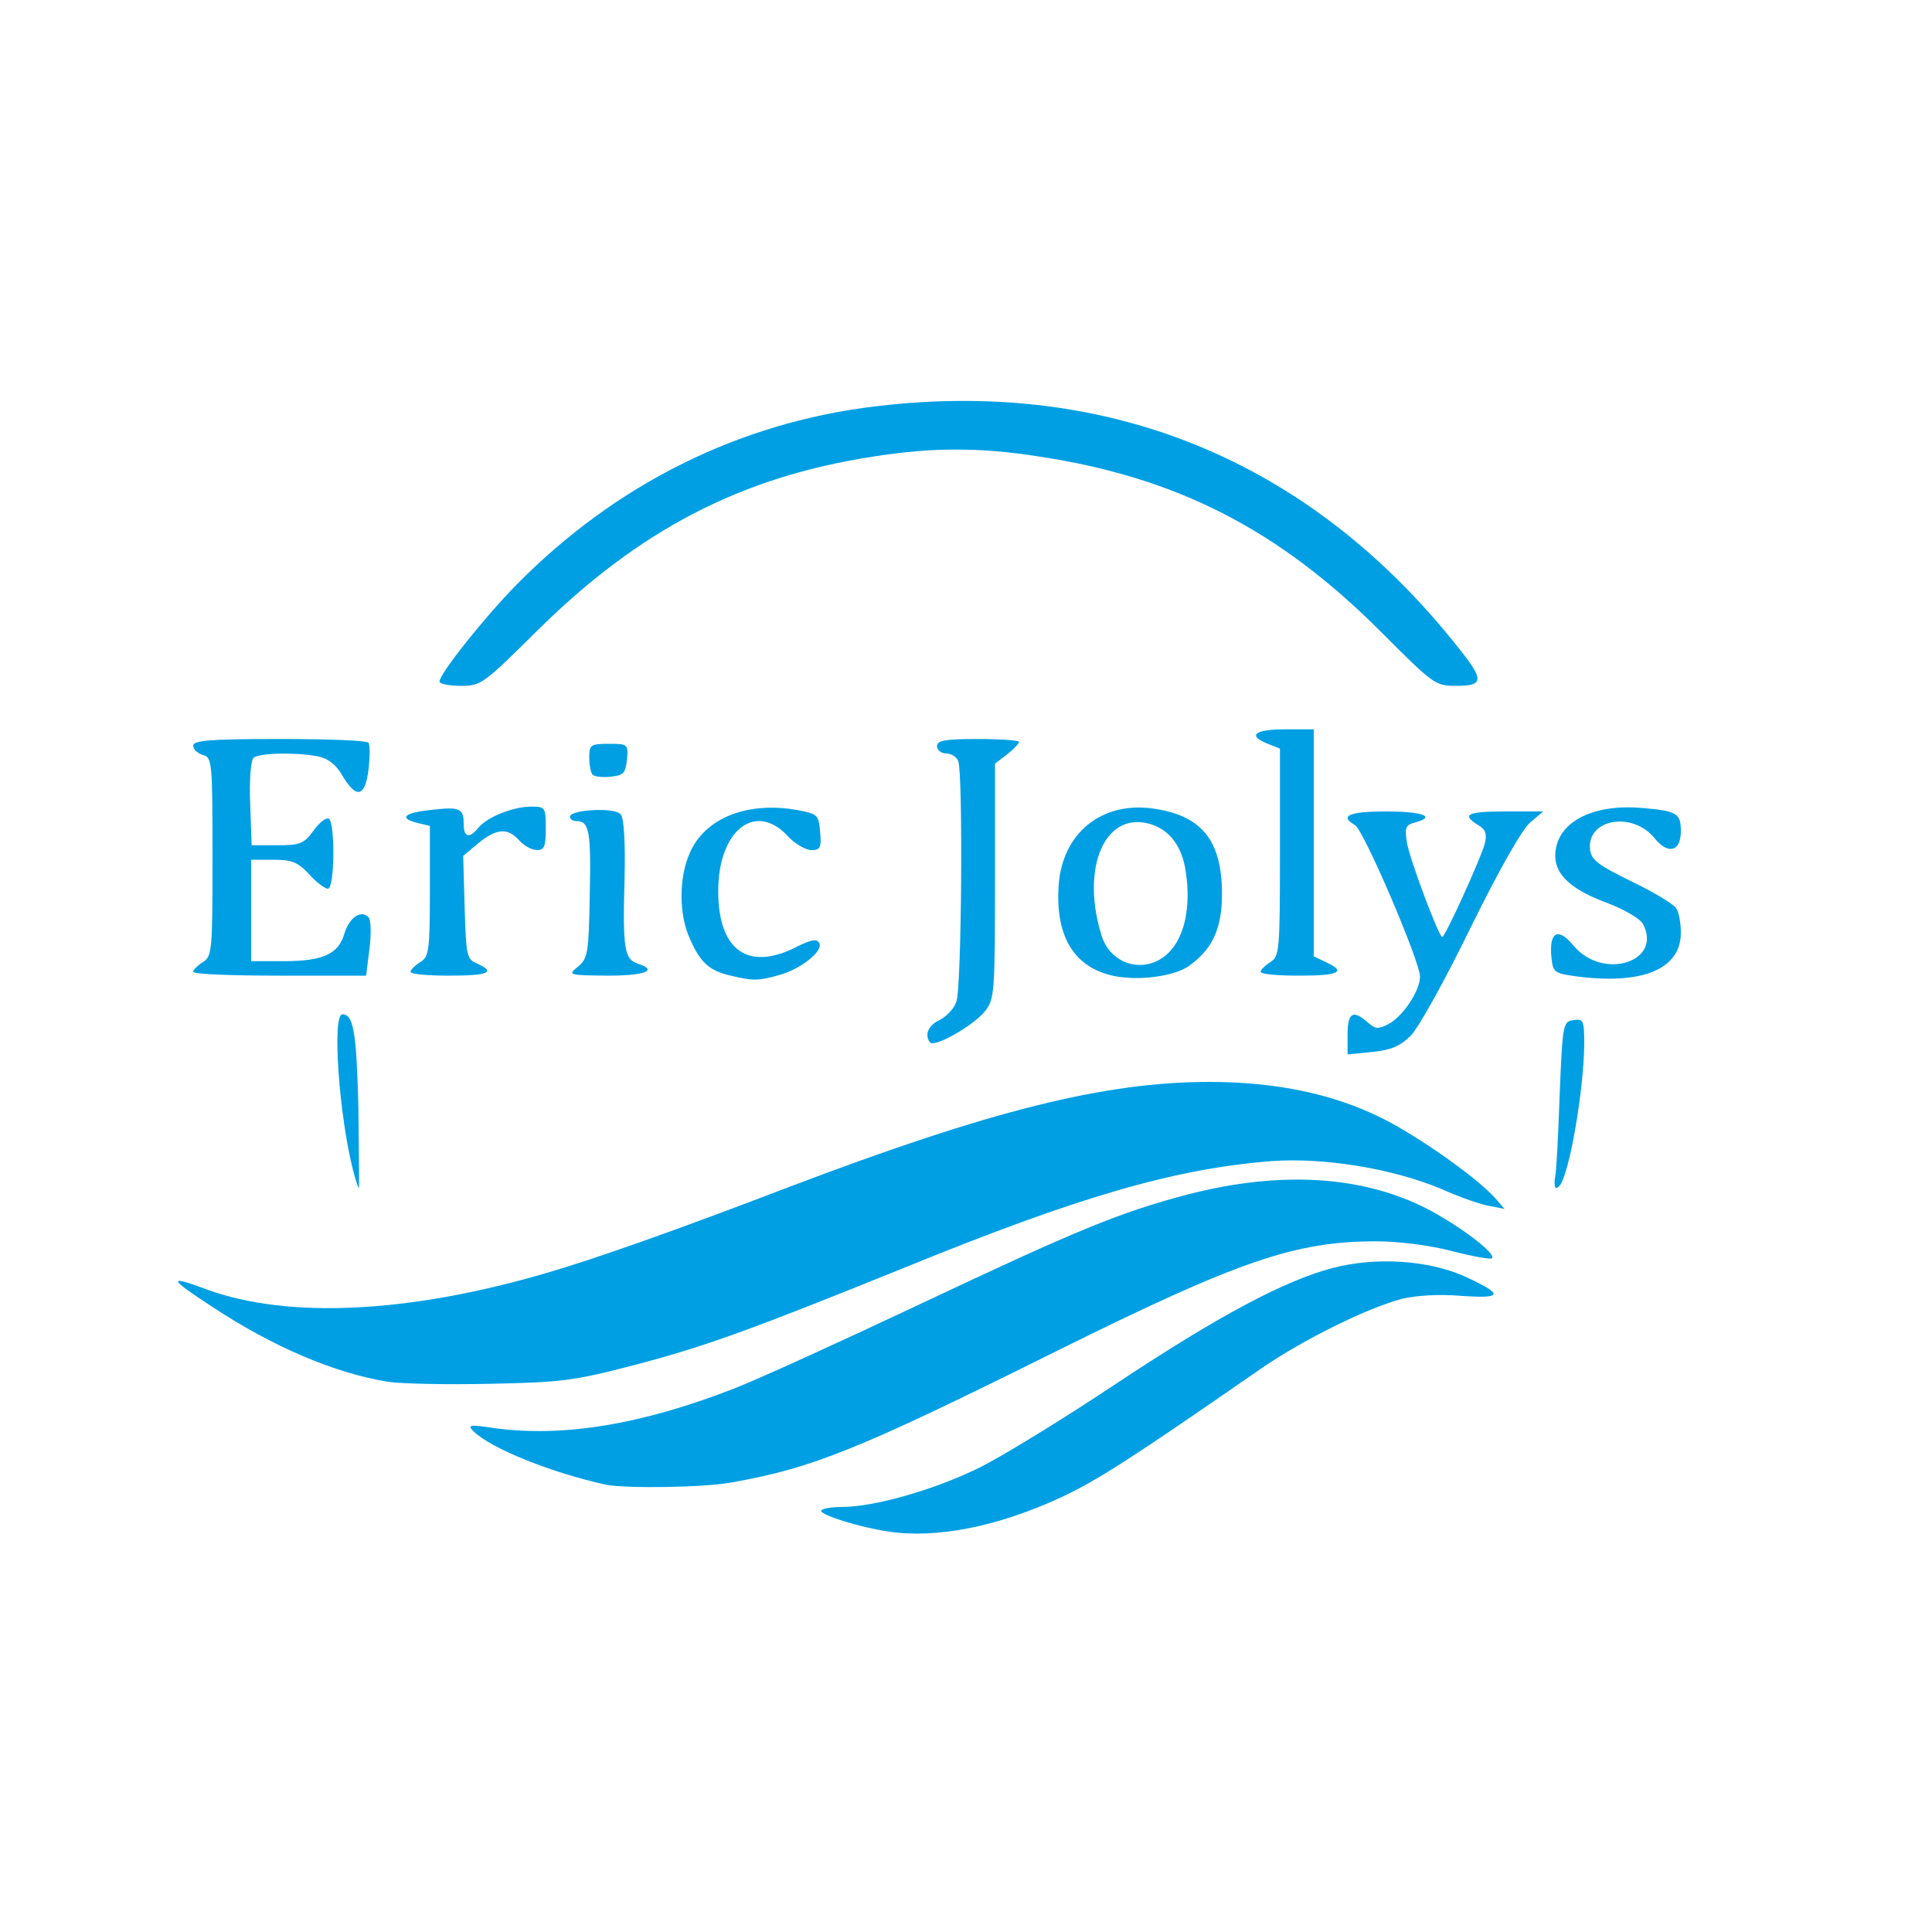 <?xml version="1.0" encoding="UTF-8"?>
<svg data-bbox="0 0 200 200" viewBox="0 0 200 200" height="200" width="200" xmlns="http://www.w3.org/2000/svg" data-type="color">
    <rect x="0" y="0" width="200" height="200" fill="#333333" stroke="none"/>
    <g>
        <path d="M0 100V0h200v200H0zm101.25 56.25c1.6-.45 4.8-1.65 7.1-2.75 3.75-1.75 6.95-3.8 20.65-13.3 4.7-3.25 8.2-5 13.25-6.75 3.65-1.3 3.85-1.4 2.05-1.45-5.5-.05-13.7 3.7-25.85 11.85-10.75 7.2-15.7 10-20.65 11.7L93.75 157H96c1.25 0 3.6-.35 5.25-.75m-26.95-4.3c8.4-1.5 13.1-3.4 33.7-13.65 19.15-9.5 24.4-11.3 33.9-11.3l4.85-.05-1.85-1c-2.85-1.5-9.15-2.6-12.65-2.3-3.95.4-11.55 2.4-16.8 4.4-2.3.85-10.7 4.7-18.7 8.45-7.95 3.75-16.6 7.7-19.2 8.7-5.15 2.05-13.1 4.1-17.8 4.6l-3 .35 2.25.7c5.4 1.7 10.2 2.05 15.3 1.1M64 139.8c7.5-1.9 12.2-3.6 27.95-10 19.25-7.85 28.95-10.55 39.75-11.15 5-.25 10 .15 13.55 1.2 1.9.5.1-.75-3.7-2.6-13-6.4-27.4-4.65-58.3 7.1-26.25 10-33.9 12.05-46.75 12.5l-7.7.3 2.5 1.1c7 3.1 10.7 3.75 19.45 3.5 5.4-.15 7.6-.45 13.25-1.95m37.35-55.9c-.05-3.4-.15-.65-.15 6.1s.1 9.5.15 6.15c.1-3.4.1-8.9 0-12.25m-76.9 6.75c0-4.9-.2-9.8-.4-10.9-.3-1.3-.45 1.7-.5 8.9-.05 6.95.15 10.85.45 10.85s.5-3.25.45-8.85m21.9-1.75c-.05-2-.15-.4-.15 3.6s.1 5.6.15 3.65c.1-2 .1-5.3 0-7.25m16.5 3.5c-.1-1.45-.15-.4-.15 2.35s.05 3.95.15 2.65.1-3.55 0-5m71.5-9.75c-.05-3.25-.15-.7-.15 5.6 0 6.35.1 9 .15 5.9.1-3.1.1-8.25 0-11.5m-9.5 8.75c-.1-.65-.2-.15-.2 1.1s.1 1.75.2 1.15c.1-.65.1-1.65 0-2.25m-13.5.25c-.15-.5-.25-.1-.25.85s.1 1.35.25.9c.1-.5.1-1.3 0-1.75m38.3-22.85c-.25-.4-2.05-2.55-4.05-4.75-6.55-7.2-15.1-13.3-23.2-16.5-17.4-6.85-36.8-5.7-52.7 3.2-6.55 3.7-15.8 11.5-19.15 16.15-.55.8 1.25-.8 4.1-3.6 5.55-5.55 10.65-9.2 17.6-12.55 15.8-7.65 37.25-7.65 54 0 6.45 2.95 12.05 6.95 18 13.05 3.05 3.1 5.55 5.65 5.65 5.65.1.05-.05-.25-.25-.65" fill="#ffffff" data-color="1"/>
        <path d="M92 158.55c-3.05-.45-7-1.7-7-2.15 0-.2 1-.4 2.15-.4 3.4 0 9.65-1.8 14.3-4.1 2.3-1.15 8.6-5 14-8.6 10.7-7.1 17.55-10.75 22.55-12.05 4.45-1.15 9.8-.8 13.55.85 4.15 1.9 4.1 2.35-.25 2.05-2.25-.2-4.7-.05-6.15.3-3.6.95-10.1 4.15-14.5 7.15-13.55 9.4-17.05 11.65-20.8 13.4-6.45 3-12.85 4.3-17.85 3.55" fill="#009fe3" data-color="2"/>
        <path d="M62.75 153.7c-5.55-1.2-11.95-3.75-13.75-5.55-.65-.65-.4-.7 2.25-.3 7.15.95 15.25-.4 24.85-4.15 2.55-1 11.2-4.95 19.15-8.7 16.1-7.6 20.65-9.5 27.7-11.35 9.7-2.5 18.25-1.95 25 1.6 3.45 1.85 6.95 4.55 6.5 5-.15.15-2.05-.2-4.2-.75-2.25-.6-5.55-1-7.8-1-8.4 0-14.3 2.05-32.95 11.3-20.6 10.25-25.3 12.15-33.7 13.65-2.85.55-11 .65-13.05.25" fill="#009fe3" data-color="2"/>
        <path d="M40.2 143.05c-5.55-.9-11.9-3.6-18.2-7.75-4.6-3-4.7-3.35-.55-1.8 8.4 3.05 20.85 2.45 35.05-1.7 5-1.45 13.5-4.45 25.25-8.95 20.8-7.9 32.6-10.85 43.45-10.85q10.35 0 17.85 3.75c3.65 1.8 9.85 6.15 11.75 8.3l.95 1.1-1.5-.3c-.8-.1-3.1-.9-5-1.75-5.1-2.15-12.25-3.3-17.65-2.9-10.05.8-19.9 3.65-38.15 11.1-15.7 6.35-20.45 8.1-27.95 10.05-6.1 1.6-7.5 1.75-14.75 1.9-4.4.1-9.15 0-10.55-.2" fill="#009fe3" data-color="2"/>
        <path d="M36.55 121.15c-1.45-5.65-2.2-16.15-1.1-16.15 1.15 0 1.45 1.85 1.65 9.65.05 4.6.1 8.35.05 8.35s-.35-.85-.6-1.85" fill="#009fe3" data-color="2"/>
        <path d="M160.95 122.75c-.05-.3 0-.7.05-1 .1-.25.3-4 .45-8.25.3-7.55.35-7.75 1.45-7.9 1-.15 1.1 0 1.1 2.5-.05 4.85-1.55 13.45-2.55 14.65-.3.3-.45.3-.5 0" fill="#009fe3" data-color="2"/>
        <path d="M139.5 107.05c0-2.25.6-2.55 2.1-1.2.8.7 1.1.7 2.15.15 1.5-.8 3.25-3.45 3.25-4.9 0-1.55-5.85-15.25-6.75-15.7-1.65-.95-.55-1.4 3.25-1.4s5.25.55 2.95 1.15c-.95.25-1.05.55-.8 2.1.3 1.75 3.3 9.75 3.65 9.75.3 0 4-8.15 4.4-9.65.25-1 .1-1.5-.7-1.95-1.75-1.1-1.1-1.4 2.9-1.4h3.85l-1.35 1.15c-.8.65-3.25 4.95-6.15 10.85-2.6 5.35-5.4 10.4-6.2 11.2-1.1 1.1-2.05 1.5-4 1.7l-2.55.25z" fill="#009fe3" data-color="2"/>
        <path d="M96 107.1c0-.55.55-1.2 1.25-1.5.7-.35 1.5-1.15 1.75-1.9.55-1.35.7-23.6.2-24.9-.15-.45-.75-.8-1.25-.8s-.95-.35-.95-.75c0-.6.8-.75 4.25-.75 2.35 0 4.25.15 4.25.3s-.55.75-1.25 1.3l-1.25.95V91.2c0 11.6-.05 12.25-1.05 13.5S97.6 108 96.5 108c-.25 0-.5-.4-.5-.9" fill="#009fe3" data-color="2"/>
        <path d="M75.65 101c-2.2-.5-3.15-1.35-4.2-3.75-1.2-2.55-1.2-6.45 0-9.05 1.6-3.55 5.95-5.25 11.05-4.35 2.15.4 2.25.5 2.4 2.3.15 1.6 0 1.85-.9 1.85-.6 0-1.75-.65-2.5-1.5-3.35-3.55-7.15-.5-7.15 5.75 0 6.15 3.1 8.35 8.15 5.75 1.4-.7 2.05-.85 2.3-.4.5.8-1.9 2.75-4.2 3.35-2.1.6-2.65.6-4.95.05" fill="#009fe3" data-color="2"/>
        <path d="M115.4 101.05c-4.2-.85-6.2-4.1-5.8-9.5.4-5.3 4.45-8.6 9.75-7.85 5.05.7 7.15 3.3 7.15 8.85 0 3.6-1 5.75-3.5 7.5-1.5 1-5 1.5-7.6 1m5.6-2.45c1.65-1.65 2.3-4.8 1.75-8.35-.4-2.9-1.95-4.7-4.35-5.1-4.3-.65-6.45 5.1-4.35 11.75 1 3.1 4.65 4 6.95 1.7" fill="#009fe3" data-color="2"/>
        <path d="M163 101.05c-2.1-.3-2.25-.4-2.4-2-.25-2.6.7-3.1 2.3-1.15 3.05 3.65 9.3 1.65 7.15-2.3-.3-.5-1.9-1.45-3.6-2.1-3.7-1.35-5.45-2.9-5.45-4.9 0-3.4 3.75-5.45 9.1-4.95 3.5.3 3.9.55 3.9 2.4 0 2.1-1.3 2.45-2.7.75-2.25-2.85-7.05-2.05-6.7 1.15.15 1.1.85 1.6 4.3 3.3 2.3 1.1 4.35 2.35 4.6 2.75.3.4.5 1.55.5 2.55 0 3.8-4 5.45-11 4.5" fill="#009fe3" data-color="2"/>
        <path d="M20 100.6c0-.2.45-.65 1-1 .95-.6 1-1.15 1-10.9 0-9.85-.05-10.3-1-10.55-.55-.15-1-.6-1-.95 0-.55 1.65-.7 8.95-.7 4.95 0 9.1.15 9.2.4.15.2.15 1.4 0 2.75-.35 2.85-1.25 3.1-2.7.65-.65-1.15-1.5-1.8-2.55-2-2.3-.45-6.15-.35-6.65.15-.3.3-.45 2.4-.35 4.75l.15 4.3h2.65c2.35 0 2.75-.15 3.75-1.5.6-.85 1.3-1.4 1.6-1.25.65.45.6 7.25-.1 7.25-.3 0-1.2-.65-1.95-1.5-1.15-1.25-1.8-1.5-3.7-1.5H26v10.5h3.4c4.05 0 5.65-.75 6.25-2.85.5-1.65 1.7-2.5 2.5-1.7.25.25.3 1.7.1 3.25l-.35 2.8h-8.95c-4.95 0-8.95-.15-8.95-.4" fill="#009fe3" data-color="2"/>
        <path d="M42.5 100.6c0-.2.45-.65 1-1 .9-.55 1-1.15 1-7.35V85.5l-1.25-.3c-2-.5-1.45-1.05 1.3-1.35 3.05-.35 3.45-.2 3.45 1.45 0 1.4.6 1.55 1.55.35.95-1.1 3.6-2.15 5.45-2.15 1.45 0 1.5.1 1.5 2.25 0 1.85-.15 2.25-.9 2.25-.55 0-1.35-.45-1.85-1-1.2-1.35-2.35-1.25-4.25.3l-1.55 1.3.15 5.35c.15 4.95.2 5.35 1.3 5.8 2 .9 1.15 1.25-2.9 1.25-2.2 0-4-.15-4-.4" fill="#009fe3" data-color="2"/>
        <path d="M59.85 100.05c1-.85 1.1-1.4 1.2-7.4C61.2 86.1 61 85 59.7 85c-.4 0-.7-.2-.7-.45 0-.75 4.7-1 5.25-.25.35.35.5 3 .4 6.8-.2 7.1 0 8.2 1.35 8.65 2.2.7.8 1.25-3.1 1.25-4.1-.05-4.15-.05-3.05-.95" fill="#009fe3" data-color="2"/>
        <path d="M130.5 100.6c0-.2.45-.65 1-1 .95-.6 1-1.15 1-11.35V77.5l-1.25-.5c-2.15-.85-1.4-1.5 1.75-1.5h3V99l1.25.6c2.2 1 1.35 1.4-2.75 1.4-2.2 0-4-.15-4-.4" fill="#009fe3" data-color="2"/>
        <path d="M61.35 80.2c-.2-.2-.35-1-.35-1.8 0-1.3.15-1.4 2.05-1.4 1.95 0 2 .05 1.85 1.65-.15 1.4-.35 1.6-1.65 1.75-.85.1-1.7 0-1.9-.2" fill="#009fe3" data-color="2"/>
        <path d="M45.5 70.55c0-.8 4.65-6.65 8-10.05 10.25-10.4 23.1-16.8 37.25-18.45 24.25-2.9 45.05 5.75 60.3 25.1 2.6 3.25 2.55 3.85-.3 3.85-2.2 0-2.35-.15-7.85-5.65-10.55-10.55-21.1-15.95-35.4-18.1-6.05-.95-11-.95-17 0-13.8 2.1-24.35 7.6-34.95 18.1C50.05 70.8 49.8 71 47.7 71c-1.2 0-2.2-.2-2.2-.45" fill="#009fe3" data-color="2"/>
    </g>
</svg>
